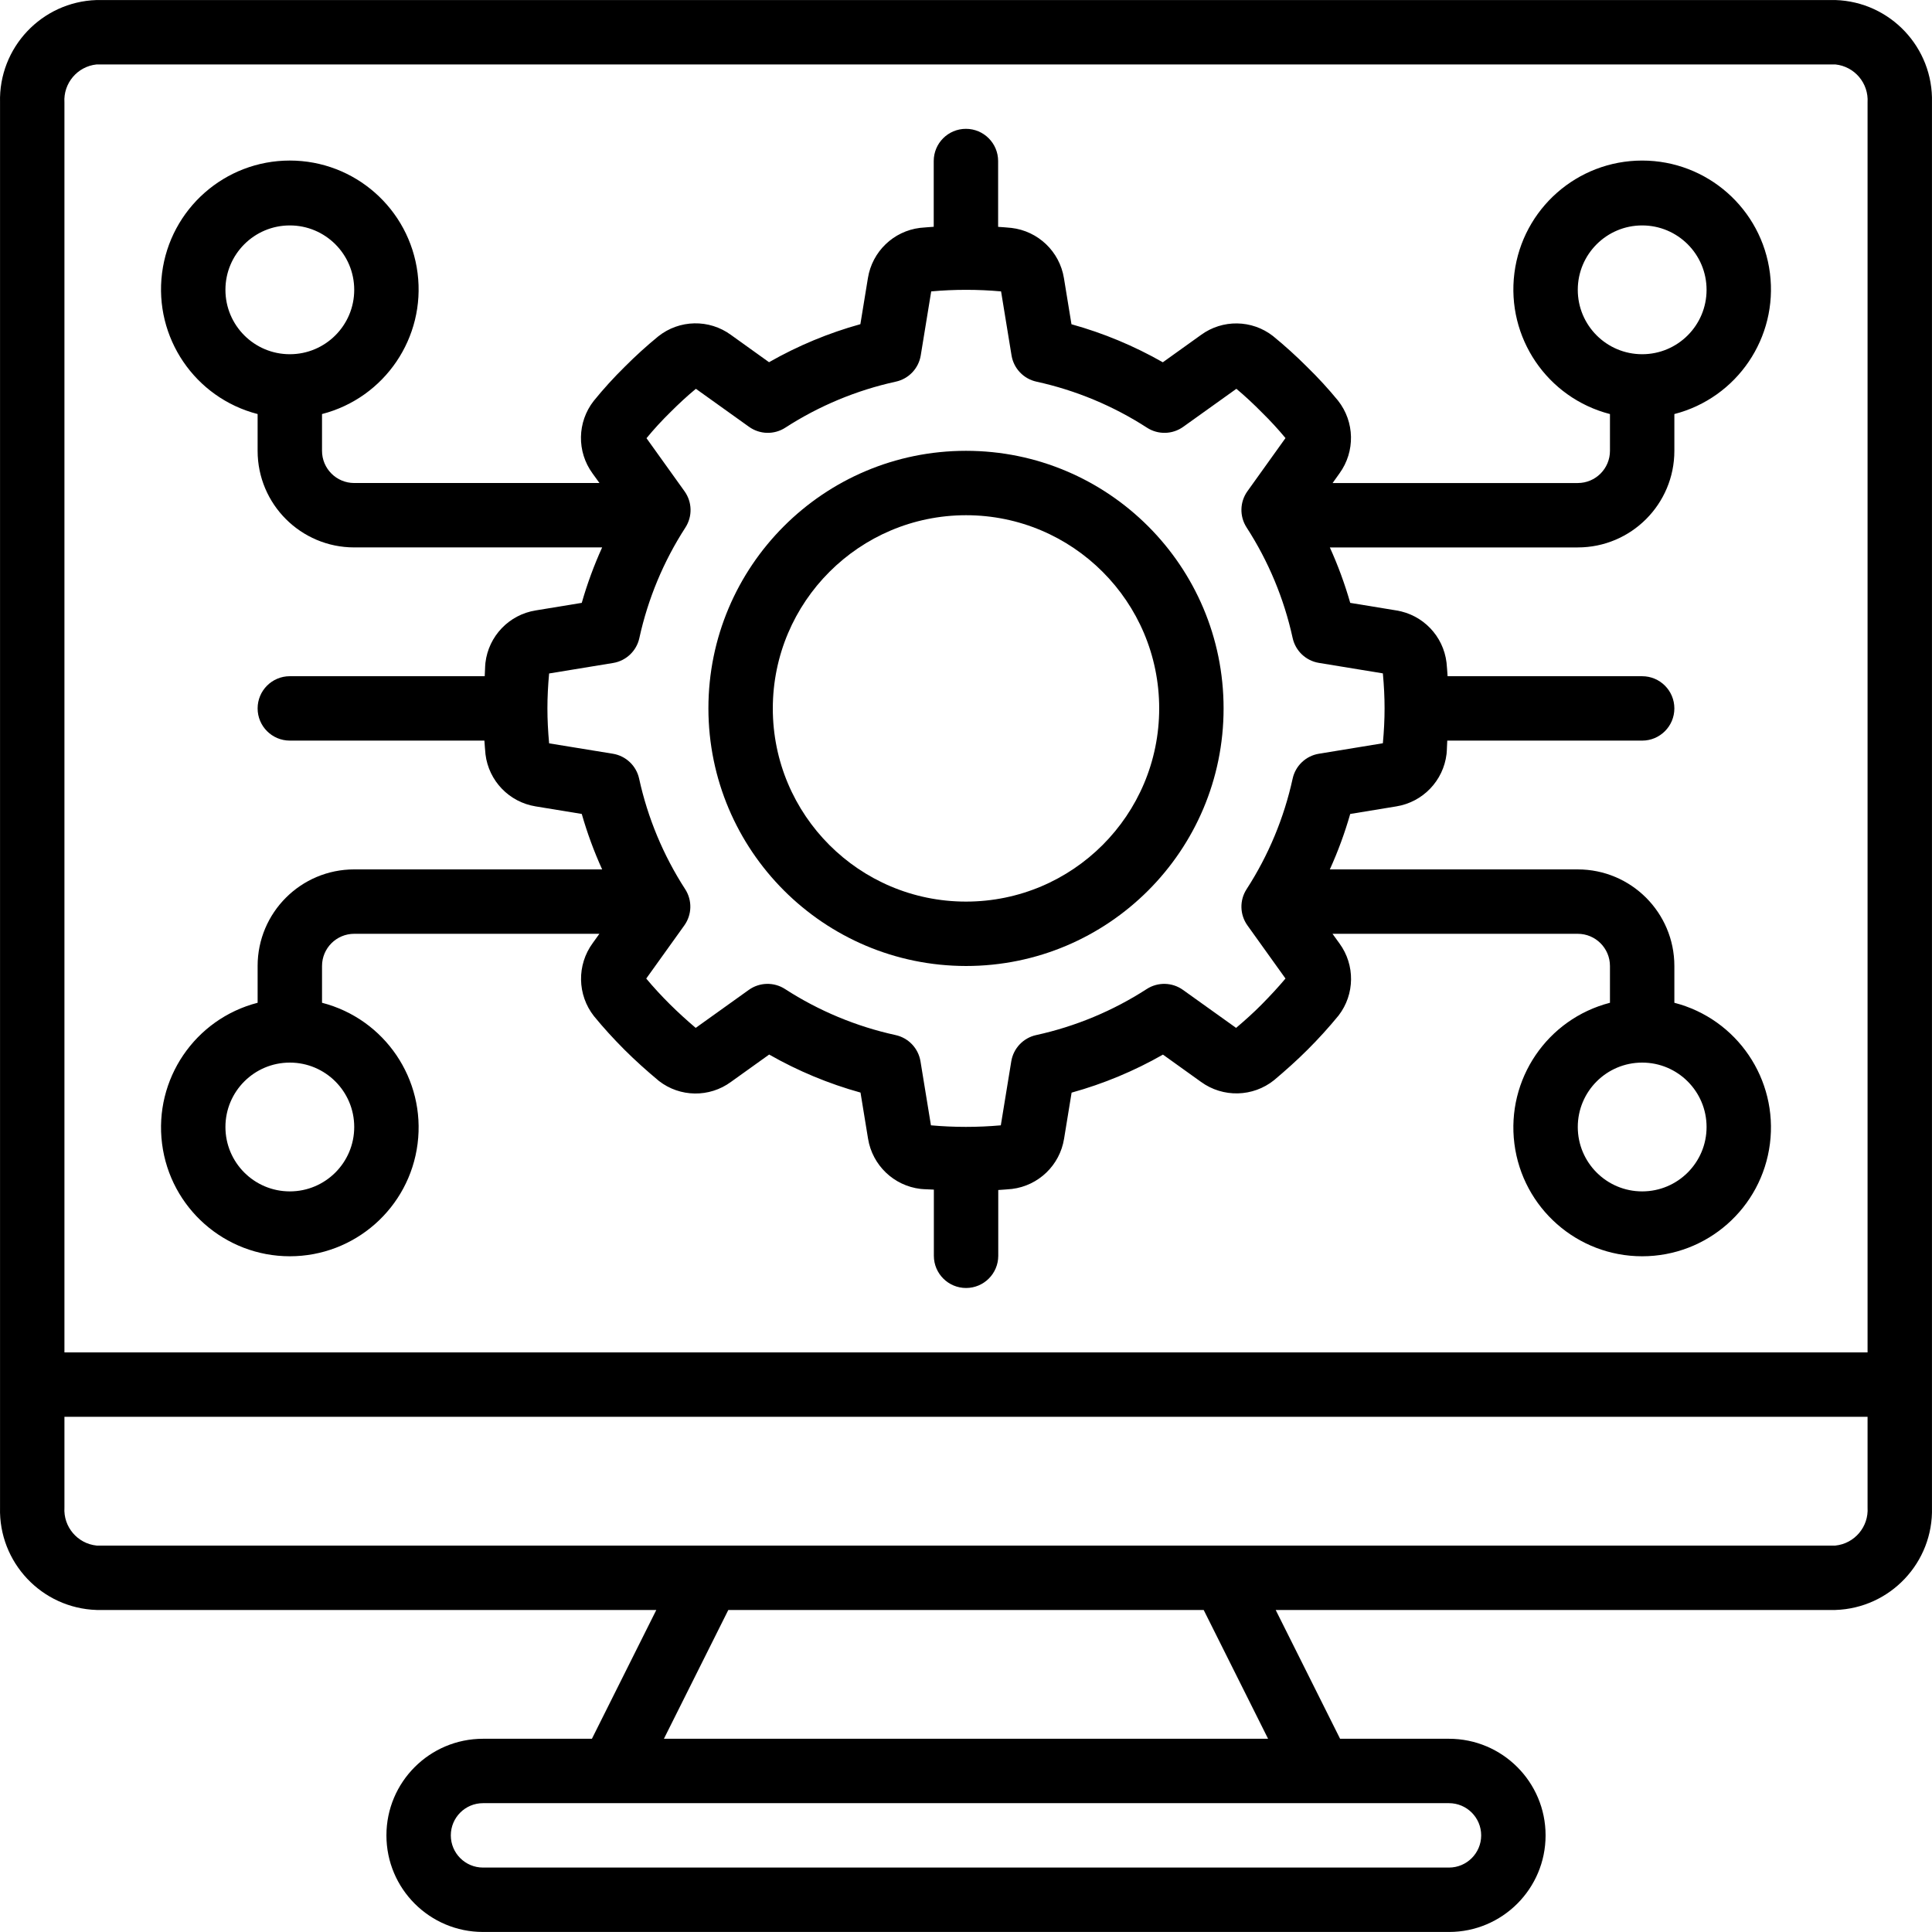 <svg id="Capa_1" enable-background="new 0 0 605.667 605.667" height="512" viewBox="0 0 605.667 605.667" width="512" xmlns="http://www.w3.org/2000/svg"><g><g id="Page-1_26_"><g id="_x30_27---Computing" transform="translate(-1)"><path id="Shape_111_" d="m576.373.012h-545.079c-17.213.549-30.747 14.904-30.282 32.119v440.464c-.464 17.215 13.069 31.57 30.282 32.119h175.455l-20.188 40.376h-34.138c-16.724 0-30.282 13.558-30.282 30.282s13.558 30.282 30.282 30.282h302.822c16.724 0 30.282-13.558 30.282-30.282s-13.558-30.282-30.282-30.282h-34.138l-20.188-40.376h175.455c17.213-.549 30.746-14.904 30.282-32.119v-440.464c.463-17.215-13.07-31.57-30.283-32.119zm-545.079 20.188h545.079c6.022.622 10.478 5.889 10.094 11.931v391.831h-565.267v-391.831c-.385-6.042 4.071-11.309 10.094-11.931zm434.044 555.173c0 5.575-4.519 10.094-10.094 10.094h-302.822c-5.575 0-10.094-4.519-10.094-10.094s4.519-10.094 10.094-10.094h302.822c5.575 0 10.094 4.519 10.094 10.094zm-66.802-30.282h-189.405l20.188-40.376h149.029zm177.837-60.565h-545.079c-6.022-.622-10.478-5.889-10.094-11.931v-28.445h565.267v28.445c.384 6.042-4.072 11.31-10.094 11.931z"/><path id="Shape_110_" d="m303.833 302.833c44.598 0 80.752-36.154 80.752-80.752s-36.154-80.752-80.752-80.752-80.752 36.154-80.752 80.752c.05 44.578 36.175 80.702 80.752 80.752zm0-141.316c33.449 0 60.564 27.116 60.564 60.564s-27.116 60.564-60.564 60.564-60.564-27.116-60.564-60.564c.033-33.435 27.129-60.531 60.564-60.564z"/><path id="Shape_109_" d="m81.764 302.833v11.527c-19.687 5.083-32.522 24.012-29.96 44.182s19.722 35.289 40.054 35.289 37.492-15.119 40.054-35.289-10.274-39.099-29.96-44.182v-11.527c0-5.575 4.519-10.094 10.094-10.094h76.856l-2.079 2.897c-5.032 6.856-4.88 16.225.373 22.914 2.826 3.452 5.956 6.914 9.599 10.568 3.402 3.382 6.874 6.501 10.78 9.761 6.614 5.128 15.826 5.247 22.57.293l11.982-8.58c9.015 5.144 18.634 9.148 28.637 11.921l2.362 14.455c1.357 8.336 8.076 14.761 16.463 15.747 1.464.151 2.756.121 4.169.222v20.743c0 5.575 4.519 10.094 10.094 10.094s10.094-4.519 10.094-10.094v-20.622c1.423-.101 2.806-.182 4.3-.333 8.338-1.029 14.994-7.442 16.332-15.737l2.362-14.455c10.002-2.773 19.622-6.777 28.637-11.921l11.941 8.56c6.888 4.995 16.266 4.768 22.903-.555 3.583-3.028 7.066-6.117 10.457-9.509 3.437-3.422 6.698-7.017 9.771-10.77 5.091-6.629 5.202-15.821.272-22.57l-2.19-3.028h76.886c5.575 0 10.094 4.519 10.094 10.094v11.527c-19.686 5.083-32.522 24.012-29.96 44.182s19.722 35.289 40.054 35.289 37.492-15.119 40.054-35.289-10.274-39.099-29.96-44.182v-11.527c0-16.724-13.558-30.282-30.282-30.282h-77.724c2.554-5.629 4.69-11.439 6.39-17.382l14.445-2.372c8.333-1.344 14.764-8.051 15.757-16.433.151-1.474.111-2.776.222-4.189h61.099c5.575 0 10.094-4.519 10.094-10.094s-4.519-10.094-10.094-10.094h-60.996c-.101-1.413-.182-2.796-.333-4.27-1.007-8.349-7.423-15.021-15.727-16.352l-14.465-2.372c-1.7-5.943-3.835-11.753-6.39-17.382h77.724c16.724 0 30.282-13.558 30.282-30.282v-11.527c19.686-5.083 32.522-24.012 29.96-44.182s-19.722-35.289-40.054-35.289-37.493 15.119-40.054 35.289c-2.562 20.17 10.274 39.099 29.96 44.182v11.527c0 5.575-4.519 10.094-10.094 10.094h-76.856l2.16-3.028c4.97-6.846 4.784-16.16-.454-22.802-3.017-3.678-6.235-7.186-9.64-10.508-3.425-3.435-7.023-6.693-10.78-9.761-6.595-5.123-15.786-5.259-22.53-.333l-11.982 8.58c-9.015-5.144-18.634-9.148-28.637-11.921l-2.362-14.455c-1.357-8.336-8.076-14.761-16.463-15.747-1.443-.151-2.786-.232-4.169-.333v-20.634c0-5.575-4.519-10.094-10.094-10.094s-10.094 4.519-10.094 10.094v20.612c-1.423.111-2.806.192-4.3.343-8.338 1.029-14.994 7.442-16.332 15.737l-2.362 14.455c-10.002 2.773-19.622 6.777-28.637 11.921l-11.941-8.56c-6.829-4.998-16.157-4.812-22.782.454-3.655 2.994-7.155 6.171-10.488 9.519-3.457 3.396-6.72 6.985-9.771 10.75-5.167 6.633-5.316 15.886-.363 22.681l2.19 3.028h-76.886c-5.575 0-10.094-4.519-10.094-10.094v-11.527c19.687-5.083 32.522-24.012 29.96-44.182s-19.722-35.288-40.054-35.288-37.492 15.118-40.054 35.288 10.274 39.099 29.96 44.182v11.527c0 16.724 13.558 30.282 30.282 30.282h77.724c-2.554 5.629-4.69 11.439-6.39 17.382l-14.445 2.372c-8.338 1.334-14.774 8.046-15.757 16.433-.151 1.474-.111 2.776-.222 4.189h-61.098c-5.575 0-10.094 4.519-10.094 10.094s4.519 10.094 10.094 10.094h60.998c.111 1.423.192 2.806.343 4.3 1.021 8.333 7.428 14.987 15.716 16.322l14.465 2.372c1.7 5.943 3.835 11.753 6.39 17.382h-77.724c-16.724.001-30.282 13.559-30.282 30.283zm30.282 50.471c0 11.15-9.039 20.188-20.188 20.188s-20.188-9.039-20.188-20.188c0-11.15 9.039-20.188 20.188-20.188s20.188 9.038 20.188 20.188zm423.951 0c0 11.15-9.039 20.188-20.188 20.188-11.15 0-20.188-9.039-20.188-20.188 0-11.15 9.039-20.188 20.188-20.188s20.188 9.038 20.188 20.188zm-40.376-262.446c0-11.15 9.039-20.188 20.188-20.188 11.15 0 20.188 9.039 20.188 20.188s-9.039 20.188-20.188 20.188c-11.15 0-20.188-9.038-20.188-20.188zm-423.951 0c0-11.15 9.039-20.188 20.188-20.188s20.188 9.039 20.188 20.188-9.039 20.188-20.188 20.188-20.188-9.038-20.188-20.188zm101.476 142.175c-.353-3.836-.535-7.429-.535-10.952s.182-7.157.535-10.952l20.067-3.291c4.078-.673 7.334-3.765 8.217-7.803 2.693-12.324 7.583-24.062 14.435-34.653 2.253-3.48 2.149-7.984-.262-11.356l-11.931-16.655c2.324-2.821 4.798-5.517 7.409-8.075 2.655-2.665 5.39-5.198 8.075-7.409l16.665 11.921c3.37 2.414 7.874 2.522 11.356.273 10.593-6.849 22.33-11.739 34.653-14.434 4.042-.879 7.138-4.136 7.813-8.217l3.281-20.077c7.287-.656 14.617-.656 21.904 0l3.281 20.077c.675 4.081 3.771 7.337 7.813 8.217 12.323 2.696 24.06 7.585 34.653 14.434 3.482 2.25 7.986 2.142 11.356-.273l16.665-11.921c2.746 2.301 5.431 4.805 8.075 7.49 2.573 2.526 5.015 5.181 7.318 7.954l-11.931 16.665c-2.411 3.372-2.515 7.876-.262 11.356 6.852 10.591 11.741 22.329 14.435 34.653.883 4.038 4.138 7.129 8.217 7.803l20.067 3.291c.353 3.836.535 7.429.535 10.952s-.182 7.167-.535 10.952l-20.067 3.291c-4.078.673-7.334 3.765-8.217 7.803-2.693 12.324-7.583 24.062-14.435 34.653-2.253 3.48-2.149 7.984.262 11.356l11.931 16.655c-2.312 2.756-4.805 5.431-7.409 8.075-2.604 2.645-5.461 5.188-8.075 7.399l-16.655-11.911c-3.37-2.414-7.874-2.522-11.356-.273-10.593 6.849-22.33 11.739-34.653 14.435-4.042.879-7.138 4.136-7.813 8.217l-3.281 20.077c-7.287.651-14.617.651-21.904 0l-3.281-20.077c-.675-4.081-3.771-7.337-7.813-8.217-12.323-2.696-24.06-7.585-34.653-14.435-3.482-2.25-7.986-2.142-11.356.273l-16.645 11.911c-2.756-2.352-5.441-4.775-8.075-7.389-2.635-2.614-5.209-5.41-7.429-8.075l11.941-16.665c2.411-3.372 2.515-7.876.262-11.356-6.852-10.591-11.741-22.329-14.435-34.653-.883-4.038-4.139-7.129-8.217-7.803z"/></g></g></g></svg>